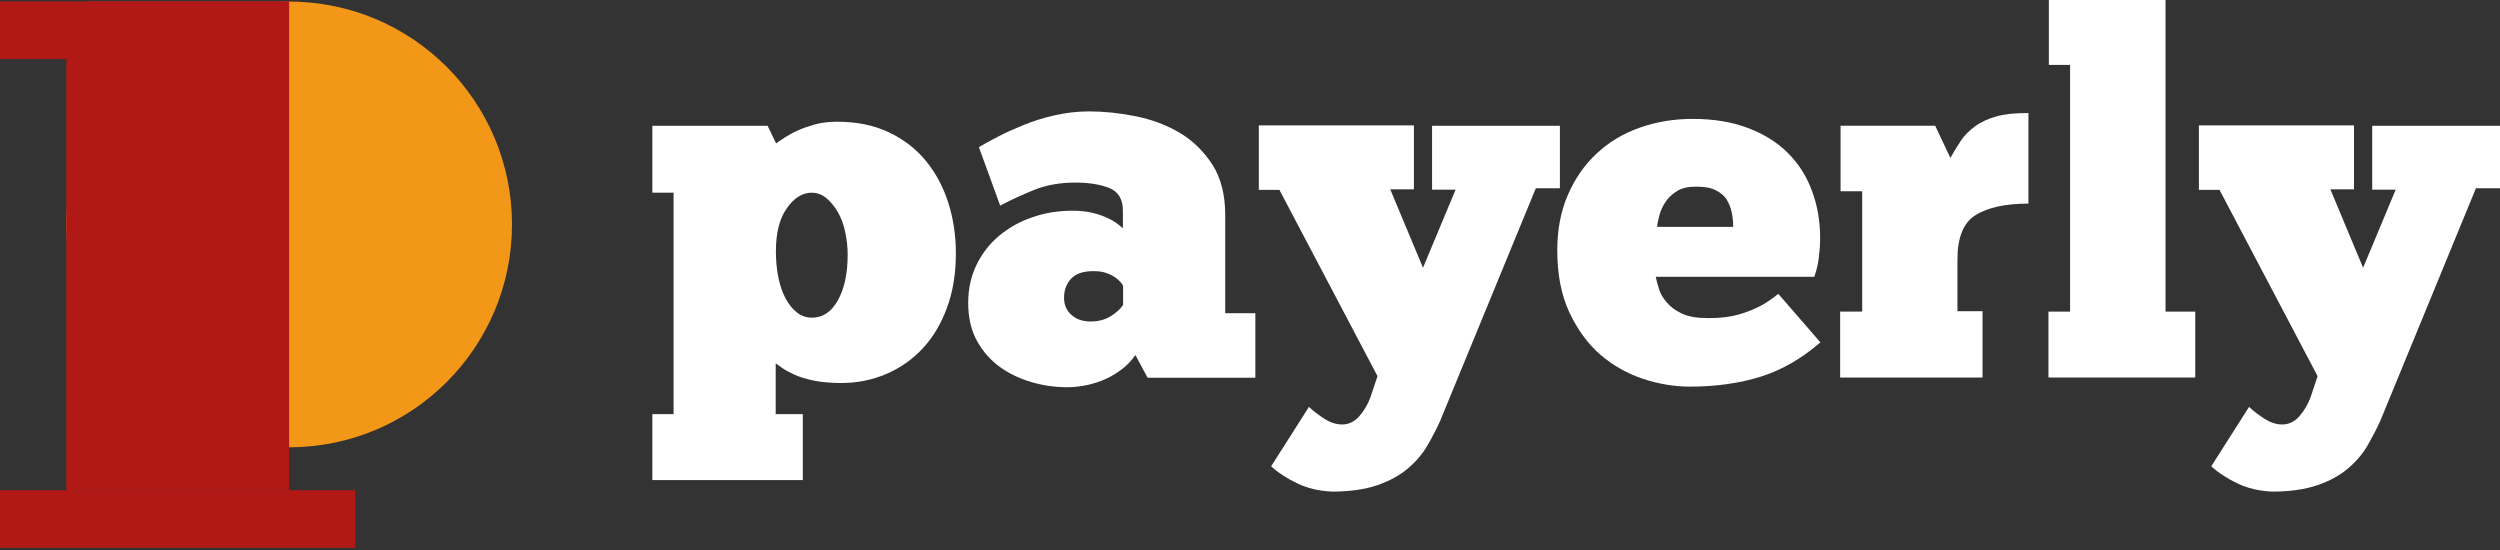 <svg width="100" height="22" viewBox="0 0 100 22" fill="none" xmlns="http://www.w3.org/2000/svg">
<rect x="0" y="0" width="100" height="22" fill="#333333" stroke="none"/>
<path d="M0 0.057H11.785C12.473 0.057 13.031 0.615 13.031 1.302V2.362H0V0.057Z" fill="#B11917"/>
<path d="M26.094 16.565H26.943V7.708H26.094V5.031H30.704L31.044 5.735C31.141 5.67 31.262 5.581 31.416 5.484C31.57 5.387 31.748 5.29 31.95 5.201C32.152 5.112 32.379 5.039 32.638 4.966C32.888 4.902 33.171 4.869 33.487 4.869C34.263 4.869 34.951 5.007 35.549 5.29C36.148 5.573 36.641 5.953 37.038 6.438C37.434 6.924 37.733 7.482 37.935 8.121C38.138 8.76 38.235 9.431 38.235 10.143C38.235 10.952 38.114 11.672 37.879 12.311C37.644 12.95 37.321 13.492 36.916 13.928C36.504 14.373 36.019 14.713 35.46 14.956C34.894 15.198 34.296 15.32 33.649 15.32C33.236 15.32 32.864 15.287 32.548 15.223C32.233 15.158 31.974 15.077 31.764 14.98C31.554 14.883 31.392 14.794 31.27 14.705C31.149 14.616 31.068 14.559 31.028 14.535V16.565H32.112V19.202H26.094V16.565ZM33.907 10.183C33.907 9.892 33.875 9.593 33.81 9.286C33.746 8.986 33.649 8.719 33.519 8.493C33.39 8.266 33.236 8.08 33.058 7.927C32.88 7.781 32.678 7.708 32.468 7.708C32.096 7.708 31.756 7.919 31.473 8.331C31.181 8.744 31.036 9.318 31.036 10.046C31.036 10.418 31.068 10.774 31.133 11.089C31.198 11.413 31.295 11.696 31.424 11.939C31.554 12.181 31.707 12.367 31.885 12.505C32.063 12.642 32.265 12.707 32.476 12.707C32.904 12.707 33.252 12.481 33.511 12.02C33.77 11.566 33.907 10.952 33.907 10.183Z" fill="white"/>
<path d="M39.165 5.88C39.367 5.758 39.618 5.621 39.934 5.459C40.241 5.297 40.589 5.144 40.969 4.99C41.349 4.836 41.762 4.707 42.199 4.61C42.635 4.513 43.088 4.456 43.557 4.456C44.164 4.456 44.787 4.521 45.426 4.65C46.073 4.78 46.655 4.998 47.189 5.313C47.723 5.629 48.152 6.058 48.5 6.591C48.839 7.125 49.009 7.797 49.009 8.606V12.528H50.214V15.109H45.903L45.418 14.203C45.232 14.462 45.022 14.672 44.787 14.834C44.552 15.004 44.31 15.133 44.059 15.23C43.808 15.327 43.566 15.392 43.323 15.432C43.08 15.473 42.87 15.489 42.7 15.489C42.215 15.489 41.737 15.424 41.268 15.287C40.799 15.149 40.379 14.955 39.998 14.68C39.626 14.413 39.319 14.065 39.084 13.645C38.85 13.224 38.728 12.715 38.728 12.124C38.728 11.534 38.842 11.048 39.06 10.595C39.279 10.142 39.586 9.746 39.966 9.431C40.346 9.115 40.791 8.856 41.309 8.686C41.818 8.508 42.352 8.428 42.918 8.428C43.21 8.428 43.477 8.46 43.711 8.517C43.946 8.573 44.148 8.646 44.318 8.727C44.488 8.808 44.617 8.889 44.722 8.97C44.819 9.05 44.884 9.107 44.916 9.131V8.428C44.916 7.975 44.738 7.667 44.374 7.522C44.01 7.376 43.557 7.303 43.007 7.303C42.401 7.303 41.851 7.4 41.349 7.603C40.848 7.805 40.403 8.015 40.007 8.225L39.157 5.888L39.165 5.88ZM43.63 12.86C43.938 12.86 44.205 12.787 44.439 12.642C44.674 12.496 44.827 12.342 44.924 12.197V11.428C44.924 11.428 44.884 11.356 44.835 11.299C44.787 11.242 44.714 11.178 44.625 11.105C44.528 11.04 44.415 10.976 44.269 10.927C44.132 10.87 43.954 10.846 43.735 10.846C43.331 10.846 43.04 10.943 42.846 11.145C42.66 11.348 42.562 11.598 42.562 11.914C42.562 12.197 42.66 12.423 42.862 12.601C43.064 12.779 43.315 12.86 43.63 12.86Z" fill="white"/>
<path d="M58.206 7.588H57.283V5.032H62.396V7.531H61.433L57.607 16.833C57.462 17.157 57.292 17.48 57.097 17.82C56.903 18.152 56.645 18.459 56.321 18.734C55.997 19.009 55.593 19.235 55.1 19.405C54.606 19.575 53.999 19.664 53.28 19.664C52.754 19.64 52.293 19.527 51.905 19.341C51.508 19.155 51.152 18.928 50.845 18.653L52.358 16.275C52.544 16.453 52.754 16.607 52.989 16.76C53.223 16.906 53.458 16.979 53.684 16.979C53.951 16.979 54.186 16.866 54.38 16.639C54.574 16.413 54.719 16.162 54.816 15.895L55.1 15.046L51.177 7.596H50.352V5.016H56.556V7.572H55.609L56.92 10.71L58.23 7.572L58.206 7.588Z" fill="white"/>
<path d="M72.798 13.71C72.045 14.357 71.253 14.81 70.42 15.069C69.587 15.328 68.648 15.465 67.605 15.465C66.974 15.465 66.343 15.36 65.712 15.15C65.081 14.94 64.515 14.616 64.013 14.187C63.512 13.75 63.099 13.184 62.776 12.497C62.452 11.809 62.291 10.976 62.291 10.014C62.291 9.197 62.428 8.46 62.711 7.805C62.994 7.15 63.374 6.6 63.86 6.147C64.345 5.694 64.911 5.346 65.575 5.112C66.23 4.877 66.942 4.756 67.71 4.756C68.543 4.756 69.279 4.877 69.918 5.12C70.557 5.363 71.091 5.694 71.52 6.123C71.948 6.552 72.272 7.061 72.482 7.644C72.701 8.226 72.806 8.865 72.806 9.544C72.806 9.811 72.781 10.078 72.749 10.337C72.717 10.596 72.652 10.847 72.571 11.073H66.23C66.254 11.211 66.302 11.372 66.359 11.558C66.416 11.745 66.521 11.931 66.675 12.1C66.82 12.278 67.022 12.424 67.281 12.545C67.532 12.667 67.88 12.723 68.308 12.723C68.486 12.723 68.672 12.723 68.883 12.699C69.093 12.683 69.32 12.642 69.554 12.578C69.797 12.513 70.047 12.416 70.323 12.286C70.59 12.157 70.856 11.979 71.131 11.752L72.822 13.702L72.798 13.71ZM67.831 7.466C67.524 7.466 67.273 7.522 67.079 7.644C66.885 7.765 66.731 7.91 66.618 8.08C66.505 8.25 66.424 8.428 66.375 8.614C66.327 8.8 66.294 8.954 66.286 9.075H69.328C69.328 8.889 69.311 8.695 69.271 8.501C69.231 8.307 69.158 8.129 69.061 7.975C68.964 7.821 68.81 7.7 68.616 7.603C68.422 7.506 68.163 7.466 67.839 7.466H67.831Z" fill="white"/>
<path d="M79.301 15.101H73.606V12.464H74.488V7.651H73.623V5.03H77.408L78.015 6.316C78.152 6.074 78.29 5.847 78.435 5.629C78.581 5.41 78.767 5.224 79.002 5.054C79.228 4.885 79.511 4.755 79.851 4.658C80.183 4.561 80.619 4.521 81.137 4.521V8.144C80.223 8.144 79.519 8.298 79.034 8.597C78.54 8.896 78.298 9.495 78.298 10.377V12.447H79.301V15.084V15.101Z" fill="white"/>
<path d="M87.818 15.101H81.938V12.465H82.803V2.596H81.954V0H86.621V12.465H87.81V15.101H87.818Z" fill="white"/>
<path d="M95.81 7.588H94.888V5.032H100V7.531H99.037L95.212 16.833C95.066 17.157 94.896 17.48 94.702 17.82C94.508 18.152 94.249 18.459 93.925 18.734C93.602 19.009 93.198 19.235 92.704 19.405C92.211 19.575 91.604 19.664 90.884 19.664C90.358 19.64 89.897 19.527 89.509 19.341C89.113 19.155 88.757 18.928 88.45 18.653L89.962 16.275C90.148 16.453 90.358 16.607 90.593 16.76C90.828 16.906 91.062 16.979 91.289 16.979C91.555 16.979 91.79 16.866 91.984 16.639C92.178 16.413 92.324 16.162 92.421 15.895L92.704 15.046L88.781 7.596H87.956V5.016H94.16V7.572H93.214L94.524 10.71L95.834 7.572L95.81 7.588Z" fill="white"/>
<path d="M11.566 17.892C16.489 17.892 20.48 13.901 20.48 8.978C20.48 4.055 16.489 0.064 11.566 0.064C6.644 0.064 2.653 4.055 2.653 8.978C2.653 13.901 6.644 17.892 11.566 17.892Z" fill="#F39719"/>
<g style="mix-blend-mode:hard-light">
<path d="M3.632 0.057H11.566V19.607H2.653V1.043C2.653 0.502 3.09 0.057 3.632 0.057Z" fill="#B11917"/>
</g>
<path d="M14.212 19.606H0V21.912H14.212V19.606Z" fill="#B11917"/>
</svg>

